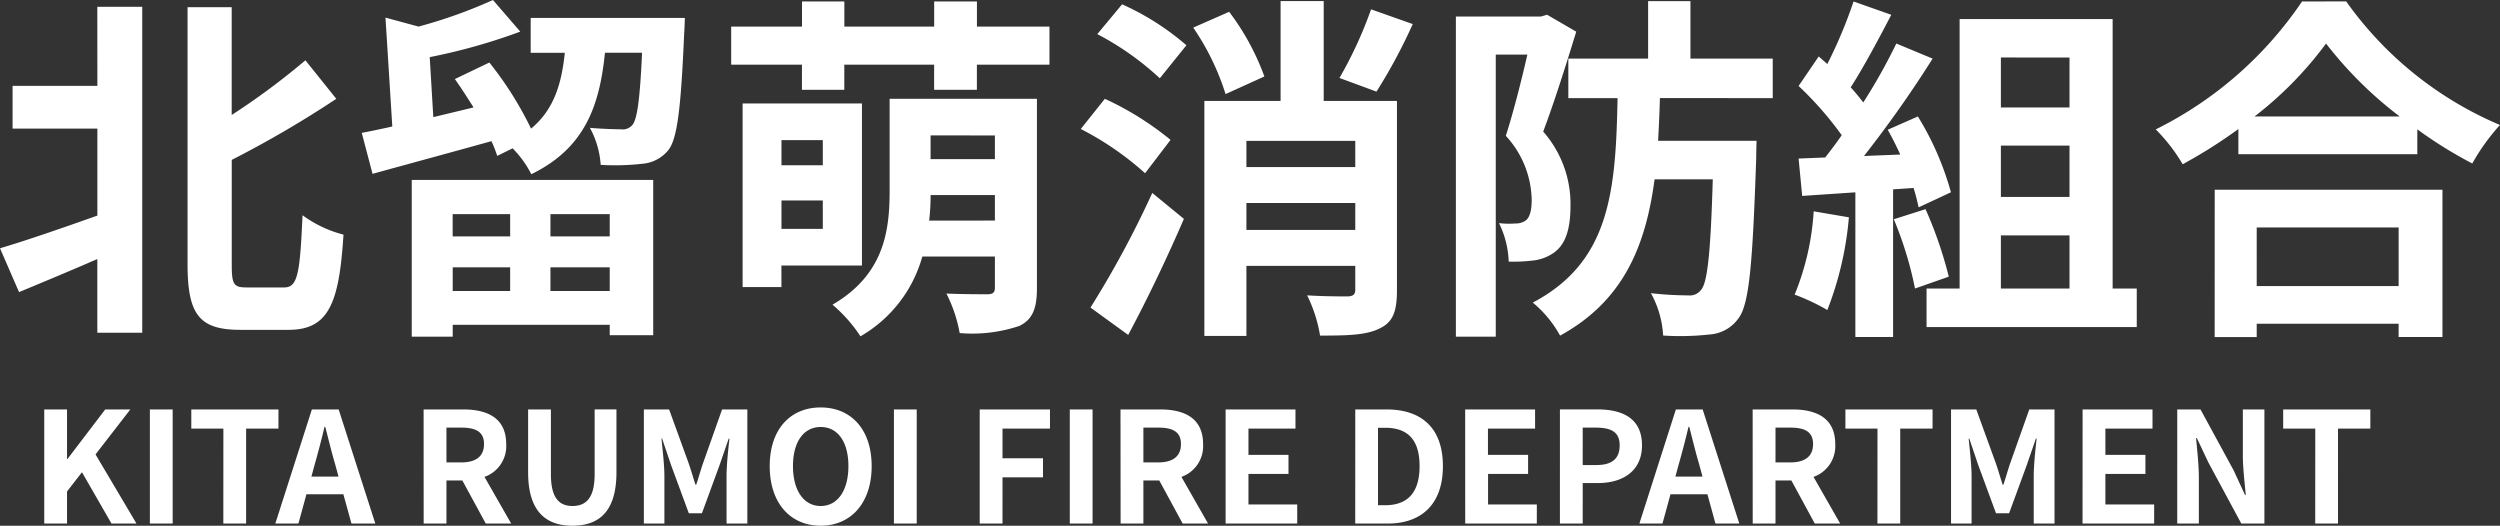 <svg xmlns="http://www.w3.org/2000/svg" width="194.824" height="40.968" viewBox="0 0 194.824 40.968">
  <rect x="0" y="0" width="194.824" height="40.968" fill="#333333" stroke="none"/>
  <g id="グループ_197" data-name="グループ 197" transform="translate(-116.644 88.8)">
    <path id="パス_330" data-name="パス 330" d="M8.232-17.108H1.624v3.332H8.232V-7C5.4-5.992,2.548-5.012.644-4.452L2.128-1.036c1.82-.756,3.976-1.652,6.1-2.576v5.74h3.5v-25.4h-3.5ZM19.88-1.4c-1.008,0-1.176-.2-1.176-1.764V-11.34a82.78,82.78,0,0,0,8.148-4.76l-2.408-3A55.663,55.663,0,0,1,18.7-14.84v-8.4H15.26V-3.22c0,3.948.924,5.124,4.116,5.124h3.752c3.136,0,3.948-2.072,4.284-7.42A9.265,9.265,0,0,1,24.22-7.028c-.2,4.508-.364,5.628-1.428,5.628ZM40.4-7.112v1.736h-4.48V-7.112ZM48.16-5.376H43.54V-7.112h4.62ZM43.54-1.12V-2.968h4.62V-1.12Zm-7.616,0V-2.968H40.4V-1.12ZM32.732,2.436h3.192V1.512H48.16v.812h3.388v-12.1H32.732ZM42-22.4v2.716h2.66c-.252,2.408-.84,4.424-2.632,5.908a27.167,27.167,0,0,0-3.248-5.152L36.092-17.64c.476.672.98,1.456,1.456,2.212l-3.136.756-.28-4.676a45.788,45.788,0,0,0,7.056-1.988L39.06-23.8a37.939,37.939,0,0,1-5.8,2.072l-2.576-.7.532,8.484c-.868.2-1.68.364-2.38.5l.84,3.192c2.632-.728,6.048-1.652,9.268-2.548a10.571,10.571,0,0,1,.448,1.148l1.2-.588a7.974,7.974,0,0,1,1.456,2.016c4.144-2.016,5.32-5.292,5.74-9.464H50.68c-.168,3.724-.392,5.208-.756,5.628a.981.981,0,0,1-.9.336c-.448,0-1.372-.028-2.408-.112a7,7,0,0,1,.84,2.884,18.558,18.558,0,0,0,3.22-.084A2.907,2.907,0,0,0,52.7-12.068c.728-.868,1.008-3.276,1.26-9.1.028-.392.056-1.232.056-1.232Zm22.764,9.52v1.96h-3.22v-1.96Zm-3.22,6.916V-8.176h3.22v2.212Zm6.272,2.856V-15.736h-9.3V-1.428h3.024v-1.68Zm5.236-3.5A16.073,16.073,0,0,0,73.164-8.6h5.012v1.988Zm5.124-6.636V-11.4H73.164v-1.848ZM81.452-16.1H69.972v7.168c0,3.108-.42,6.524-4.452,8.876A11.487,11.487,0,0,1,67.7,2.408,10.373,10.373,0,0,0,72.52-3.808h5.656V-1.4c0,.392-.14.532-.588.532-.42,0-1.9,0-3.192-.056a11.1,11.1,0,0,1,1.036,3.08A11.544,11.544,0,0,0,80.08,1.6c1.036-.5,1.372-1.372,1.372-2.94Zm-4.676-5.628v-1.96H73.444v1.96h-7v-1.96h-3.3v1.96H57.624v2.968H63.14v1.96h3.3v-1.96h7v1.96h3.332v-1.96h5.656v-2.968Zm30.716-1.344a32.187,32.187,0,0,1-2.464,5.348l2.884,1.064a42.319,42.319,0,0,0,2.828-5.264ZM88.564,2.3c1.512-2.828,3.052-6.048,4.34-9.044L90.44-8.764A76.528,76.528,0,0,1,85.624.168Zm3.3-15.2A23.588,23.588,0,0,0,86.744-16.1l-1.876,2.352A23.364,23.364,0,0,1,89.88-10.3ZM86.156-21.14A22.206,22.206,0,0,1,91.028-17.7L93.1-20.272a20.279,20.279,0,0,0-5.012-3.192Zm13.02,3.3a19.157,19.157,0,0,0-2.744-5.04l-2.8,1.232a19.425,19.425,0,0,1,2.52,5.18ZM97.776-5.88v-2.1h8.484v2.1Zm8.484-6.944v2.044H97.776v-2.044Zm3.248-3.108H103.8v-7.784h-3.36v7.784H94.5V2.38h3.276V-3.08h8.484v1.848c0,.364-.14.5-.56.532-.448,0-1.9,0-3.192-.084a11.07,11.07,0,0,1,1.008,3.136c2.1,0,3.612-.028,4.648-.56,1.064-.5,1.344-1.372,1.344-3Zm11.7-6.72-.476.14H114.1V2.436h3.108v-21.98h2.464c-.448,1.96-1.092,4.508-1.68,6.328a7.557,7.557,0,0,1,2.016,4.984c0,.812-.14,1.372-.476,1.624a1.37,1.37,0,0,1-.812.224,6.516,6.516,0,0,1-1.26-.028,7.293,7.293,0,0,1,.756,3,13.014,13.014,0,0,0,1.876-.084,3.454,3.454,0,0,0,1.652-.616c.9-.644,1.288-1.82,1.288-3.668a8.55,8.55,0,0,0-2.128-5.768c.84-2.212,1.82-5.32,2.576-7.784Zm17.584,6.5v-3.08h-6.412v-4.48h-3.3v4.48h-6.216v3.08H126.7c-.14,7.252-.588,12.768-6.608,15.932a8.79,8.79,0,0,1,2.128,2.576c4.9-2.688,6.664-6.916,7.364-12.18h4.536c-.168,5.768-.42,8.092-.924,8.624a1.087,1.087,0,0,1-.98.42A26.867,26.867,0,0,1,129.3-.952a7.686,7.686,0,0,1,.952,3.3,20.734,20.734,0,0,0,3.64-.084,2.988,2.988,0,0,0,2.212-1.232c.868-1.092,1.12-4.312,1.4-12.488,0-.42.028-1.372.028-1.372h-7.672c.056-1.064.112-2.184.14-3.332Zm3.192,8.82A20.358,20.358,0,0,1,140.5-.84a16.458,16.458,0,0,1,2.548,1.2,25.888,25.888,0,0,0,1.68-7.224Zm7.784-1.82a15.237,15.237,0,0,1,.392,1.512l2.52-1.176a22.836,22.836,0,0,0-2.576-5.908l-2.352,1.036c.336.588.672,1.26.98,1.932l-2.828.112a90.14,90.14,0,0,0,5.348-7.588l-2.828-1.176a43.781,43.781,0,0,1-2.576,4.592c-.28-.364-.616-.784-.98-1.176,1.008-1.568,2.156-3.724,3.164-5.656l-2.94-1.036a37.013,37.013,0,0,1-2.044,4.872l-.672-.588-1.568,2.3a26.377,26.377,0,0,1,3.36,3.836c-.42.616-.868,1.2-1.288,1.736l-2.072.084.28,2.912,4.144-.28V2.464h2.94V-9.044Zm-1.54,2.436a28.5,28.5,0,0,1,1.652,5.4l2.632-.924A31.933,31.933,0,0,0,150.7-7.5Zm8.344,1.26h5.348v4.144h-5.348Zm5.348-13.86v3.892h-5.348V-19.32Zm0,10.864h-5.348v-4h5.348Zm3.36,7.14v-21H153.356v21H150.78v3h16.38v-3Zm22.288-4.76v4.564h-11.06V-6.076Zm-14.336,8.54h3.276V1.428h11.06V2.464h3.416V-9.016H173.236Zm3.108-17.192a28.609,28.609,0,0,0,5.572-5.684,30.673,30.673,0,0,0,5.74,5.684Zm3.7-8.96a29.642,29.642,0,0,1-11.4,9.968,13.6,13.6,0,0,1,2.1,2.716,39.012,39.012,0,0,0,4.34-2.744v1.96h13.944V-13.72a33.585,33.585,0,0,0,4.284,2.66,16.275,16.275,0,0,1,2.156-3,28.128,28.128,0,0,1-11.984-9.632Z" transform="translate(116 -65)" fill="#fff"/>
    <path id="パス_329" data-name="パス 329" d="M1.092,0H2.868V-2.5L4.032-4l2.3,4H8.28L5.088-5.388,7.8-8.892H5.844L2.9-5.028H2.868V-8.892H1.092ZM9.324,0H11.1V-8.892H9.324Zm5.724,0h1.776V-7.4h2.52V-8.892H12.552V-7.4h2.5Zm7.128-4.632c.264-.924.528-1.932.756-2.9h.06c.252.96.492,1.98.768,2.9l.264.972H21.912ZM19.1,0h1.8l.624-2.28h2.88L25.032,0h1.86L24.036-8.892H21.948ZM30.66,0h1.776V-3.36h1.236L35.5,0h1.98L35.4-3.636a2.542,2.542,0,0,0,1.692-2.556c0-2.04-1.476-2.7-3.336-2.7h-3.1Zm1.776-4.764V-7.476h1.152c1.14,0,1.776.324,1.776,1.284s-.636,1.428-1.776,1.428ZM42.252.168c2.172,0,3.432-1.212,3.432-4.164v-4.9h-1.7V-3.84c0,1.848-.672,2.472-1.728,2.472-1.032,0-1.68-.624-1.68-2.472V-8.892H38.8V-4C38.8-1.044,40.092.168,42.252.168ZM47.82,0h1.6V-3.708c0-.84-.144-2.076-.228-2.916h.048l.708,2.088L51.324-.8h1.02l1.368-3.732.72-2.088h.06c-.1.84-.228,2.076-.228,2.916V0h1.62V-8.892H53.916L52.44-4.728c-.192.552-.348,1.14-.54,1.7h-.06c-.18-.564-.348-1.152-.54-1.7L49.788-8.892H47.82ZM61.6.168c2.352,0,3.972-1.764,3.972-4.644S63.948-9.048,61.6-9.048s-3.972,1.68-3.972,4.572S59.244.168,61.6.168Zm0-1.536c-1.32,0-2.16-1.212-2.16-3.108s.84-3.048,2.16-3.048,2.16,1.14,2.16,3.048S62.916-1.368,61.6-1.368ZM67.308,0h1.776V-8.892H67.308Zm6.684,0h1.776V-3.6h3.156V-5.088H75.768V-7.4h3.7V-8.892H73.992Zm7.02,0h1.776V-8.892H81.012Zm3.96,0h1.776V-3.36h1.236L89.808,0h1.98L89.712-3.636A2.542,2.542,0,0,0,91.4-6.192c0-2.04-1.476-2.7-3.336-2.7h-3.1Zm1.776-4.764V-7.476H87.9c1.14,0,1.776.324,1.776,1.284S89.04-4.764,87.9-4.764ZM93.156,0h5.58V-1.488h-3.8V-3.864h3.12V-5.352h-3.12V-7.4H98.6V-8.892H93.156Zm10.1,0h2.532c2.616,0,4.3-1.488,4.3-4.476s-1.68-4.416-4.392-4.416H103.26Zm1.776-1.428V-7.464h.552c1.656,0,2.688.816,2.688,2.988s-1.032,3.048-2.688,3.048ZM111.828,0h5.58V-1.488h-3.8V-3.864h3.12V-5.352H113.6V-7.4h3.672V-8.892h-5.448Zm7.38,0h1.776V-3.156h1.188c1.908,0,3.432-.912,3.432-2.94,0-2.1-1.512-2.8-3.48-2.8h-2.916Zm1.776-4.56V-7.476h1.008c1.224,0,1.872.348,1.872,1.38s-.588,1.536-1.812,1.536Zm7.488-.072c.264-.924.528-1.932.756-2.9h.06c.252.96.492,1.98.768,2.9l.264.972h-2.112ZM125.4,0h1.8l.624-2.28h2.88L131.328,0h1.86l-2.856-8.892h-2.088Zm8.832,0h1.776V-3.36h1.236L139.068,0h1.98l-2.076-3.636a2.542,2.542,0,0,0,1.692-2.556c0-2.04-1.476-2.7-3.336-2.7h-3.1Zm1.776-4.764V-7.476h1.152c1.14,0,1.776.324,1.776,1.284s-.636,1.428-1.776,1.428ZM143.952,0h1.776V-7.4h2.52V-8.892h-6.792V-7.4h2.5Zm5.736,0h1.6V-3.708c0-.84-.144-2.076-.228-2.916h.048l.708,2.088L153.192-.8h1.02l1.368-3.732.72-2.088h.06c-.1.84-.228,2.076-.228,2.916V0h1.62V-8.892h-1.968l-1.476,4.164c-.192.552-.348,1.14-.54,1.7h-.06c-.18-.564-.348-1.152-.54-1.7l-1.512-4.164h-1.968Zm10.248,0h5.58V-1.488h-3.8V-3.864h3.12V-5.352h-3.12V-7.4h3.672V-8.892h-5.448Zm7.38,0H169V-3.564c0-1.02-.132-2.136-.216-3.1h.06l.9,1.908L172.308,0h1.8V-8.892h-1.68V-5.34c0,1.008.144,2.184.228,3.108h-.06l-.888-1.92-2.58-4.74h-1.812Zm10.752,0h1.776V-7.4h2.52V-8.892h-6.792V-7.4h2.5Z" transform="translate(119 -48)" fill="#fff"/>
  </g>
</svg>

